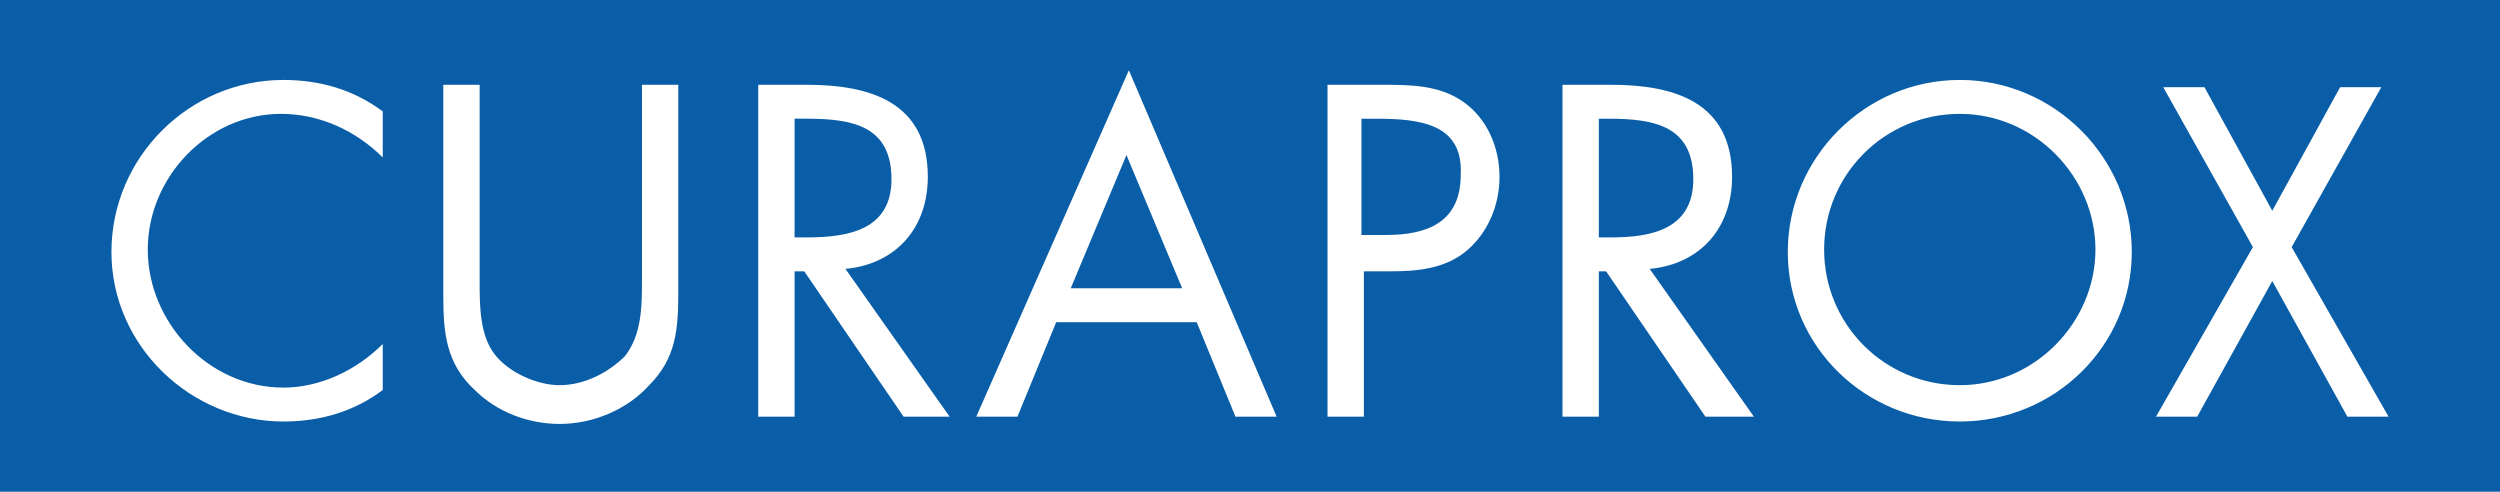 <?xml version="1.0" encoding="utf-8"?>
<!-- Generator: Adobe Illustrator 25.0.0, SVG Export Plug-In . SVG Version: 6.00 Build 0)  -->
<svg version="1.1" id="Layer_1" xmlns="http://www.w3.org/2000/svg" xmlns:xlink="http://www.w3.org/1999/xlink" x="0px" y="0px"
	 width="516px" height="101.5px" viewBox="0 0 103.2 20.3" style="enable-background:new 0 0 103.2 20.3;" xml:space="preserve">
<g>
	<polygon style="fill:#0A5EA8;" points="44.2,11.9 48.8,11.9 46.5,6.4 	"/>
	<path style="fill:#0A5EA8;" d="M56.8,4.9h-0.6v4.8h1c1.7,0,3.1-0.5,3.1-2.5C60.4,5.1,58.6,4.9,56.8,4.9z"/>
	<path style="fill:#0A5EA8;" d="M36.8,7.4c0-2.2-1.6-2.5-3.5-2.5h-0.5v4.9h0.5C35,9.8,36.8,9.5,36.8,7.4z"/>
	<path style="fill:#0A5EA8;" d="M69.9,7.4c0-2.2-1.6-2.5-3.5-2.5H66v4.9h0.5C68.1,9.8,69.9,9.5,69.9,7.4z"/>
	<path style="fill:#0A5EA8;" d="M80.9,4.7c-3.1,0-5.6,2.5-5.6,5.6c0,3.1,2.5,5.6,5.6,5.6c3.1,0,5.6-2.6,5.6-5.6
		C86.5,7.3,84,4.7,80.9,4.7z"/>
	<path style="fill:#0A5EA8;" d="M0,0v20.3h103.2V0H0z M15.8,6.5c-1.1-1.1-2.6-1.8-4.2-1.8c-3,0-5.5,2.6-5.5,5.6S8.6,16,11.7,16
		c1.5,0,3-0.7,4.1-1.8v1.9c-1.2,0.9-2.6,1.3-4.1,1.3c-3.8,0-7.1-3.1-7.1-7c0-3.9,3.2-7.1,7.1-7.1c1.5,0,2.9,0.4,4.1,1.3V6.5z
		 M28,12.1c0,1.5-0.1,2.7-1.2,3.8c-0.9,1-2.3,1.6-3.7,1.6c-1.3,0-2.6-0.5-3.5-1.4c-1.2-1.1-1.3-2.4-1.3-3.9V3.5h1.5v8.1
		c0,1,0,2.2,0.6,3c0.6,0.8,1.8,1.3,2.7,1.3c1,0,2-0.5,2.7-1.2c0.7-0.9,0.7-2.1,0.7-3.1V3.5H28L28,12.1L28,12.1z M37.3,17.2l-4.1-6
		h-0.4v6h-1.5V3.5h2c2.6,0,5,0.7,5,3.8c0,2.1-1.3,3.6-3.4,3.8l4.3,6.1L37.3,17.2L37.3,17.2z M51,17.2l-1.6-3.9h-5.8L42,17.2h-1.7
		l6.3-14.3l6.1,14.3L51,17.2L51,17.2z M60.6,10.3c-0.9,0.8-2.1,0.9-3.2,0.9h-1.1v6h-1.5V3.5H57c1.2,0,2.4,0,3.4,0.7
		c1,0.7,1.5,1.9,1.5,3.1C61.9,8.5,61.4,9.6,60.6,10.3z M70.4,17.2l-4.1-6H66v6h-1.5V3.5h2c2.6,0,5,0.7,5,3.8c0,2.1-1.3,3.6-3.4,3.8
		l4.3,6.1L70.4,17.2L70.4,17.2z M80.9,17.4c-3.9,0-7.1-3.1-7.1-7c0-3.9,3.2-7.1,7.1-7.1S88,6.5,88,10.4C88,14.3,84.8,17.4,80.9,17.4
		z M96.9,17.2l-3.1-5.6l-3.1,5.6h-1.7l4-7l-3.7-6.6H91l2.8,5.1l2.8-5.1h1.7l-3.7,6.6l4,7H96.9z"/>
</g>
</svg>
